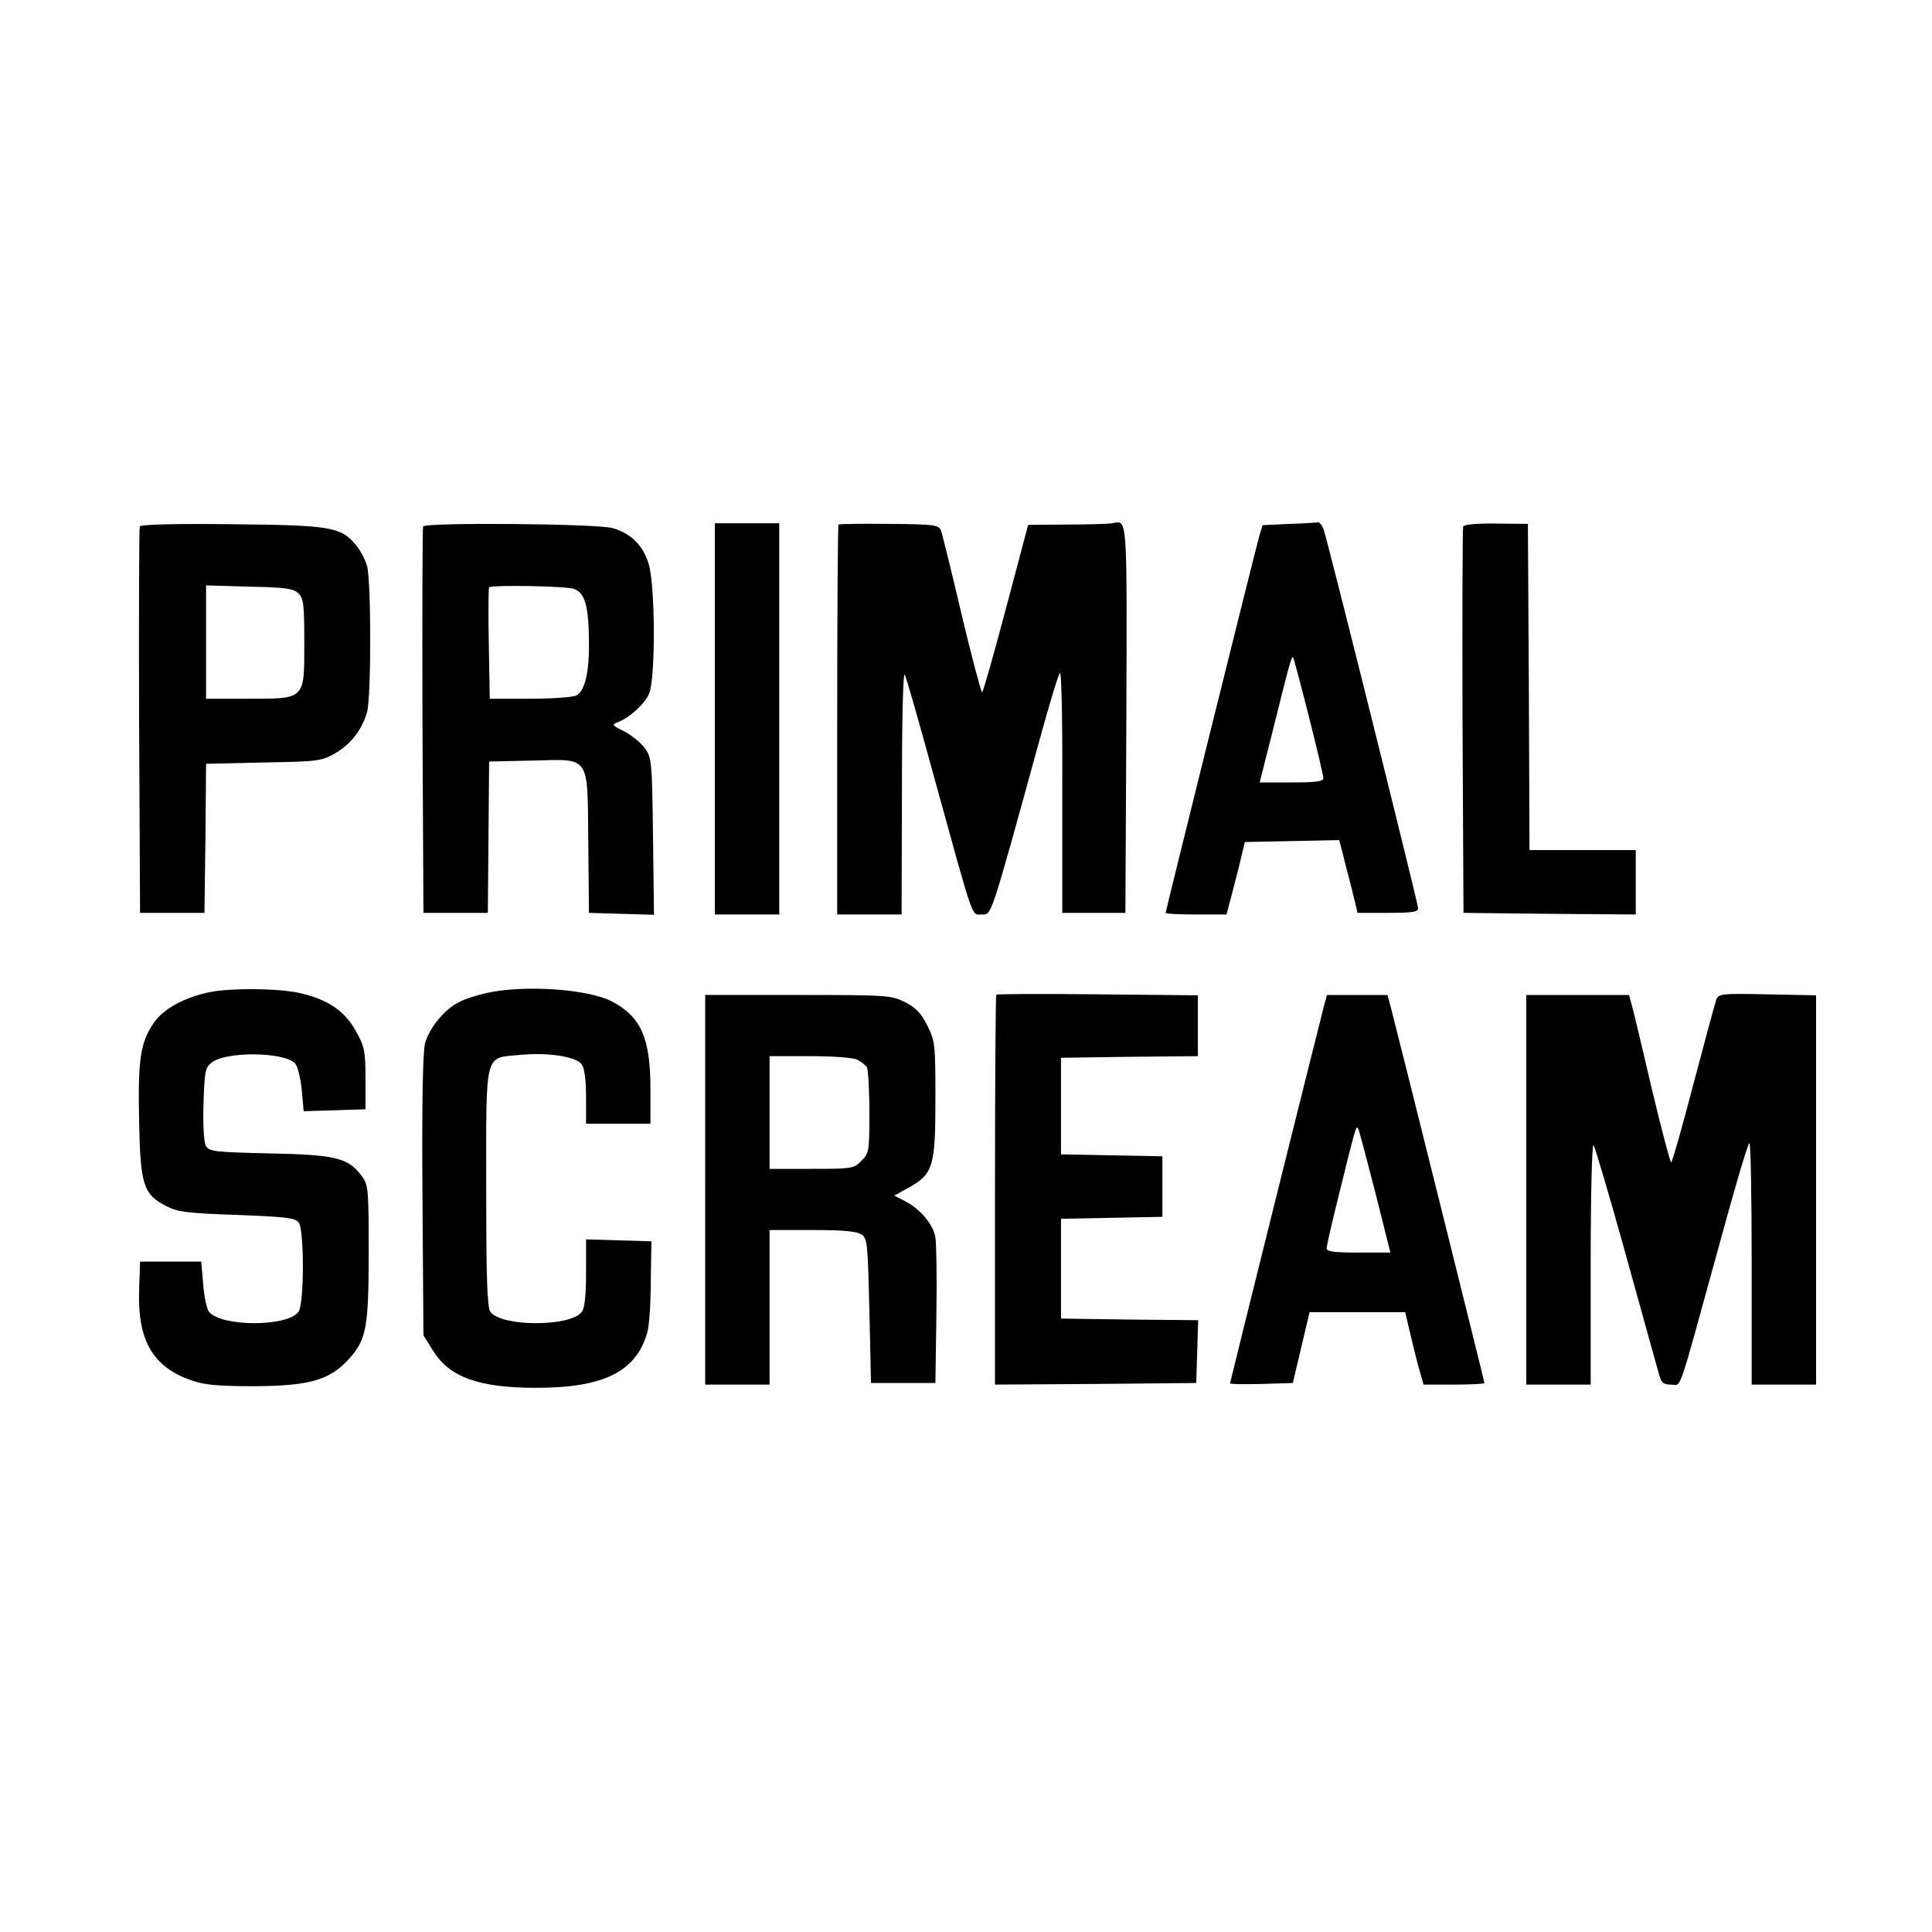 <?xml version="1.0" standalone="no"?>
<!DOCTYPE svg PUBLIC "-//W3C//DTD SVG 20010904//EN"
 "http://www.w3.org/TR/2001/REC-SVG-20010904/DTD/svg10.dtd">
<svg version="1.0" xmlns="http://www.w3.org/2000/svg"
 width="600pt" height="600pt" viewBox="0 0 600 600"
 preserveAspectRatio="xMidYMid meet">
<g transform="translate(0,600) scale(0.1,-0.1)"
fill="#000000" stroke="none">
<path d="M434 4365 c-2 -5 -3 -278 -2 -605 l3 -595 100 0 100 0 3 232 2 231
178 4 c167 3 180 4 222 28 49 28 84 73 100 129 13 47 13 405 0 453 -6 21 -22
51 -36 67 -46 55 -80 60 -388 63 -179 2 -280 -1 -282 -7z m493 -208 c16 -15
18 -37 18 -153 0 -178 4 -174 -176 -174 l-129 0 0 176 0 176 135 -4 c113 -2
137 -6 152 -21z"/>
<path d="M1314 4365 c-2 -5 -3 -278 -2 -605 l3 -595 100 0 100 0 2 235 2 235
134 3 c183 4 171 21 174 -257 l2 -216 101 -3 101 -3 -3 243 c-3 233 -4 244
-25 274 -13 18 -42 41 -65 53 -35 17 -39 21 -22 27 38 14 86 57 100 90 20 48
19 332 -1 401 -17 59 -56 97 -113 113 -50 14 -583 18 -588 5z m469 -194 c33
-13 44 -49 46 -153 2 -100 -11 -163 -39 -178 -10 -5 -75 -10 -144 -10 l-125 0
-3 171 c-2 94 -1 173 1 175 9 8 240 4 264 -5z"/>
<path d="M2220 3768 l0 -608 100 0 100 0 0 608 0 607 -100 0 -100 0 0 -607z"/>
<path d="M2604 4371 c-2 -2 -4 -276 -4 -608 l0 -603 100 0 100 0 1 383 c0 238
4 374 9 362 5 -11 46 -153 90 -315 127 -460 116 -430 149 -430 31 0 25 -19
178 537 32 117 61 213 65 213 5 0 8 -168 7 -372 l0 -373 98 0 98 0 3 601 c2
642 4 618 -44 609 -11 -2 -73 -4 -140 -4 l-121 -1 -69 -260 c-38 -143 -71
-260 -74 -260 -3 0 -32 109 -64 243 -31 133 -60 250 -64 260 -7 17 -23 19
-161 20 -84 1 -155 0 -157 -2z"/>
<path d="M4003 4373 l-82 -4 -11 -37 c-14 -50 -290 -1161 -290 -1167 0 -3 43
-5 95 -5 l94 0 10 38 c6 20 18 71 29 112 l18 75 147 3 146 3 10 -38 c5 -21 18
-72 29 -113 l18 -75 95 0 c77 0 94 3 93 15 -3 26 -284 1154 -294 1178 -5 12
-13 21 -17 20 -5 -1 -45 -4 -90 -5z m62 -599 c25 -98 45 -185 45 -191 0 -10
-26 -13 -99 -13 l-99 0 40 158 c55 221 59 235 64 230 2 -3 24 -85 49 -184z"/>
<path d="M4544 4365 c-2 -5 -3 -278 -2 -605 l3 -595 268 -3 267 -2 0 100 0
100 -165 0 -165 0 -2 506 -3 507 -99 1 c-57 1 -100 -3 -102 -9z"/>
<path d="M652 2919 c-76 -15 -145 -52 -174 -95 -42 -61 -50 -113 -46 -305 4
-200 13 -228 85 -265 35 -18 66 -22 219 -27 152 -6 181 -9 192 -24 17 -24 17
-253 -1 -277 -34 -47 -239 -47 -278 0 -7 9 -15 47 -18 86 l-6 70 -95 0 -95 0
-3 -90 c-5 -155 43 -238 163 -279 39 -14 82 -18 195 -18 172 1 234 19 294 85
54 60 61 98 61 332 0 193 -1 208 -21 235 -42 57 -80 67 -287 71 -174 4 -188 6
-198 24 -6 12 -9 65 -7 130 3 99 5 112 25 128 44 35 223 34 259 -2 8 -8 17
-44 21 -81 l6 -68 96 3 96 3 0 95 c0 86 -3 100 -30 148 -35 64 -90 100 -179
119 -68 14 -208 15 -274 2z"/>
<path d="M1510 2916 c-30 -7 -69 -19 -86 -29 -45 -23 -91 -80 -104 -127 -7
-27 -10 -185 -8 -473 l3 -434 30 -48 c51 -82 142 -115 320 -115 210 0 310 50
345 171 6 19 11 90 11 159 l2 125 -102 3 -101 3 0 -104 c0 -68 -4 -109 -13
-121 -34 -47 -250 -47 -284 0 -10 14 -13 103 -13 386 0 429 -7 401 106 412 87
8 173 -5 191 -30 8 -11 13 -48 13 -101 l0 -83 100 0 100 0 0 109 c0 158 -30
224 -120 271 -76 39 -273 52 -390 26z"/>
<path d="M3094 2911 c-2 -2 -4 -276 -4 -608 l0 -603 313 2 312 3 3 97 3 98
-213 2 -213 3 0 155 0 155 158 3 157 3 0 94 0 94 -157 3 -158 3 0 150 0 150
213 3 212 2 0 95 0 94 -311 3 c-171 2 -313 1 -315 -1z"/>
<path d="M5330 2895 c-4 -11 -36 -129 -71 -262 -35 -134 -66 -243 -69 -243 -3
0 -30 102 -60 228 -29 125 -57 242 -62 260 l-9 32 -159 0 -160 0 0 -605 0
-605 100 0 100 0 0 377 c0 208 4 373 9 367 4 -5 50 -160 101 -344 51 -184 97
-350 102 -367 7 -28 14 -33 38 -33 33 0 17 -46 146 422 49 180 92 328 97 328
4 0 7 -169 7 -375 l0 -375 100 0 100 0 0 604 0 605 -151 3 c-144 3 -152 2
-159 -17z"/>
<path d="M2190 2305 l0 -605 100 0 100 0 0 240 0 240 133 0 c99 0 138 -4 153
-14 18 -13 19 -31 24 -238 l5 -223 100 0 100 0 3 210 c2 116 0 224 -3 242 -7
41 -47 88 -93 112 l-35 18 44 24 c77 43 84 66 84 274 0 172 -1 182 -25 230
-19 38 -35 55 -70 73 -43 21 -53 22 -332 22 l-288 0 0 -605z m473 404 c12 -7
25 -17 29 -23 4 -6 8 -69 8 -139 0 -123 -1 -129 -25 -152 -23 -24 -29 -25
-155 -25 l-130 0 0 175 0 175 126 0 c75 0 134 -5 147 -11z"/>
<path d="M4111 2873 c-20 -77 -291 -1165 -291 -1169 0 -3 44 -3 97 -2 l98 3
26 110 26 110 149 0 148 0 14 -60 c8 -33 20 -84 28 -112 l15 -53 94 0 c52 0
95 2 95 5 0 5 -270 1088 -291 1168 l-10 37 -94 0 -94 0 -10 -37z m159 -572
l48 -191 -99 0 c-75 0 -99 3 -99 13 0 8 16 78 36 158 53 216 55 221 61 216 3
-3 26 -91 53 -196z"/>
</g>
</svg>
